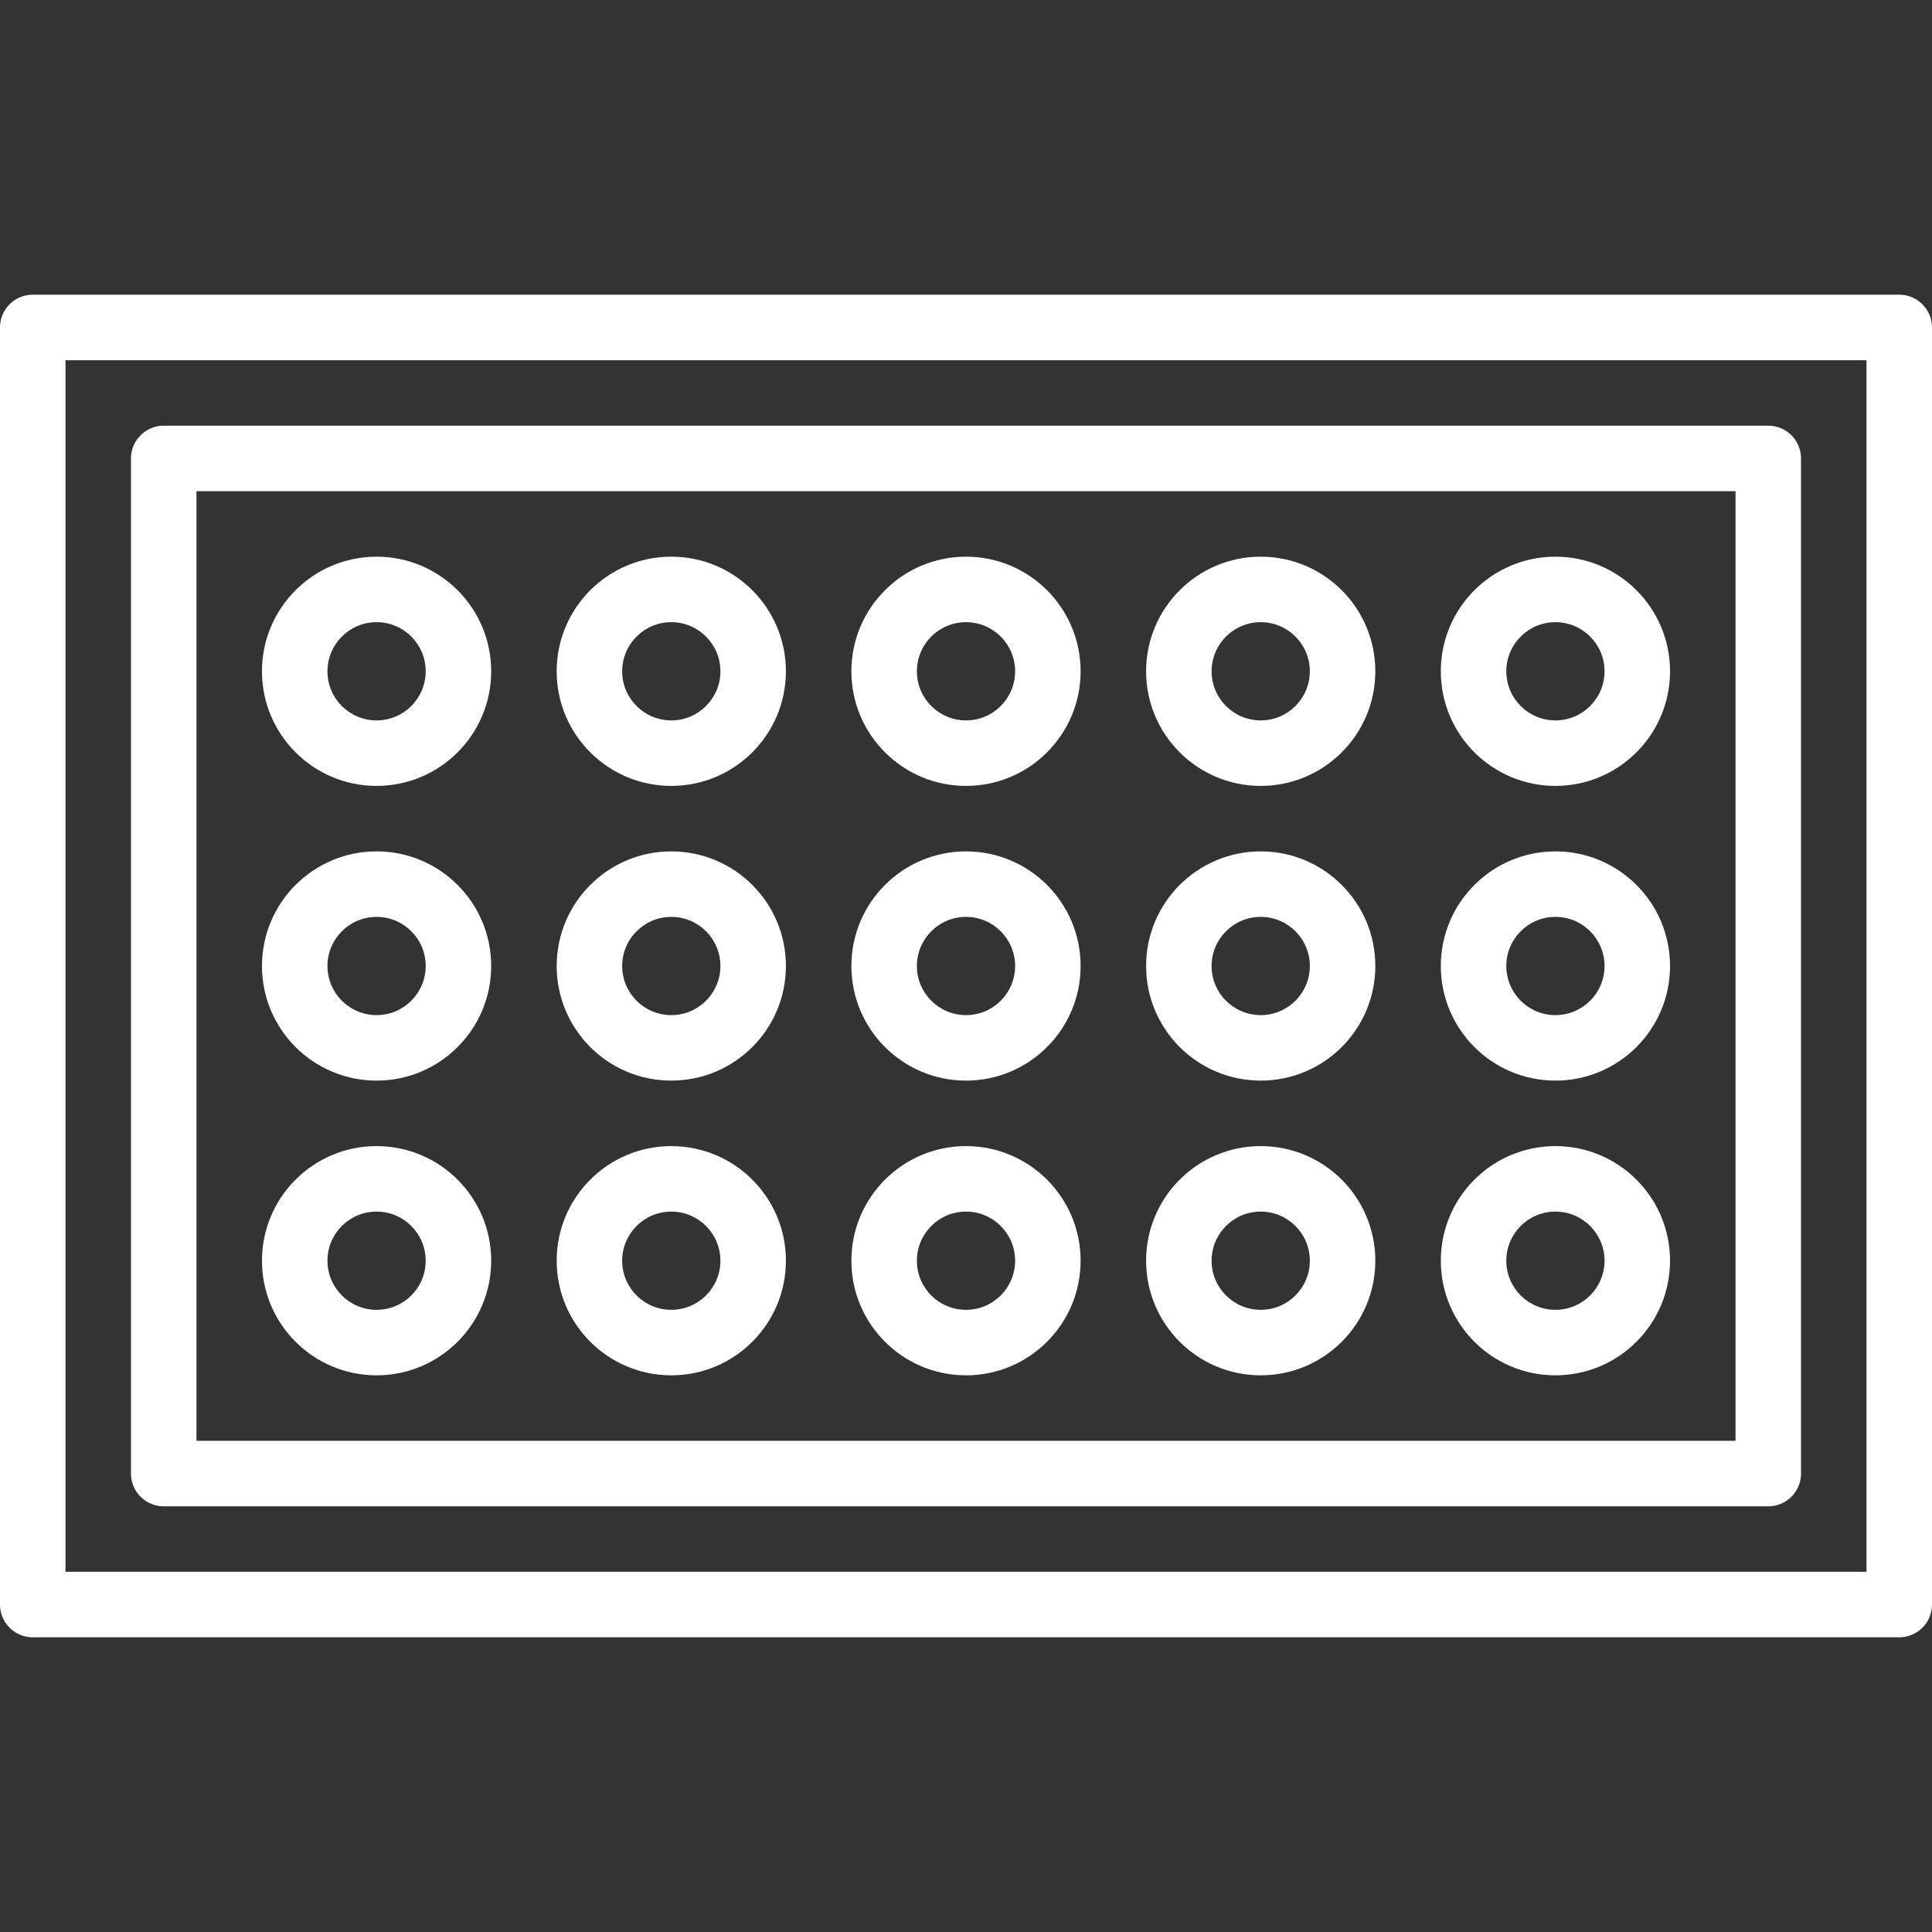 <svg xmlns="http://www.w3.org/2000/svg" xmlns:xlink="http://www.w3.org/1999/xlink" width="512" height="512" x="0" y="0" viewBox="0 0 472 472" style="enable-background:new 0 0 512 512" xml:space="preserve" class=""><rect x="0" y="0" width="472" height="472" fill="#333333" stroke="none"/><g><path d="M464 72H8a8 8 0 0 0-8 8v312a8 8 0 0 0 8 8h456a8 8 0 0 0 8-8V80a8 8 0 0 0-8-8zm-8 312H16V88h440v296z" fill="#ffffff" opacity="1" data-original="#000000"></path><path d="M432 104H40a8 8 0 0 0-8 8v248a8 8 0 0 0 8 8h392a8 8 0 0 0 8-8V112a8 8 0 0 0-8-8zm-8 248H48V120h376v232z" fill="#ffffff" opacity="1" data-original="#000000"></path><path d="M92 136c-15.464 0-28 12.536-28 28s12.536 28 28 28 28-12.536 28-28-12.536-28-28-28zm0 40c-6.627 0-12-5.373-12-12s5.373-12 12-12 12 5.373 12 12-5.373 12-12 12zM164 136c-15.464 0-28 12.536-28 28s12.536 28 28 28 28-12.536 28-28-12.536-28-28-28zm0 40c-6.627 0-12-5.373-12-12s5.373-12 12-12 12 5.373 12 12-5.373 12-12 12zM236 136c-15.464 0-28 12.536-28 28s12.536 28 28 28 28-12.536 28-28-12.536-28-28-28zm0 40c-6.627 0-12-5.373-12-12s5.373-12 12-12 12 5.373 12 12-5.373 12-12 12zM308 136c-15.464 0-28 12.536-28 28s12.536 28 28 28 28-12.536 28-28-12.536-28-28-28zm0 40c-6.627 0-12-5.373-12-12s5.373-12 12-12 12 5.373 12 12-5.373 12-12 12zM380 136c-15.464 0-28 12.536-28 28s12.536 28 28 28 28-12.536 28-28-12.536-28-28-28zm0 40c-6.627 0-12-5.373-12-12s5.373-12 12-12 12 5.373 12 12-5.373 12-12 12zM92 208c-15.464 0-28 12.536-28 28s12.536 28 28 28 28-12.536 28-28-12.536-28-28-28zm0 40c-6.627 0-12-5.373-12-12s5.373-12 12-12 12 5.373 12 12-5.373 12-12 12zM164 208c-15.464 0-28 12.536-28 28s12.536 28 28 28 28-12.536 28-28-12.536-28-28-28zm0 40c-6.627 0-12-5.373-12-12s5.373-12 12-12 12 5.373 12 12-5.373 12-12 12zM236 208c-15.464 0-28 12.536-28 28s12.536 28 28 28 28-12.536 28-28-12.536-28-28-28zm0 40c-6.627 0-12-5.373-12-12s5.373-12 12-12 12 5.373 12 12-5.373 12-12 12zM308 208c-15.464 0-28 12.536-28 28s12.536 28 28 28 28-12.536 28-28-12.536-28-28-28zm0 40c-6.627 0-12-5.373-12-12s5.373-12 12-12 12 5.373 12 12-5.373 12-12 12zM380 208c-15.464 0-28 12.536-28 28s12.536 28 28 28 28-12.536 28-28-12.536-28-28-28zm0 40c-6.627 0-12-5.373-12-12s5.373-12 12-12 12 5.373 12 12-5.373 12-12 12zM92 280c-15.464 0-28 12.536-28 28s12.536 28 28 28 28-12.536 28-28-12.536-28-28-28zm0 40c-6.627 0-12-5.373-12-12s5.373-12 12-12 12 5.373 12 12-5.373 12-12 12zM164 280c-15.464 0-28 12.536-28 28s12.536 28 28 28 28-12.536 28-28-12.536-28-28-28zm0 40c-6.627 0-12-5.373-12-12s5.373-12 12-12 12 5.373 12 12-5.373 12-12 12zM236 280c-15.464 0-28 12.536-28 28s12.536 28 28 28 28-12.536 28-28-12.536-28-28-28zm0 40c-6.627 0-12-5.373-12-12s5.373-12 12-12 12 5.373 12 12-5.373 12-12 12zM308 280c-15.464 0-28 12.536-28 28s12.536 28 28 28 28-12.536 28-28-12.536-28-28-28zm0 40c-6.627 0-12-5.373-12-12s5.373-12 12-12 12 5.373 12 12-5.373 12-12 12zM380 280c-15.464 0-28 12.536-28 28s12.536 28 28 28 28-12.536 28-28-12.536-28-28-28zm0 40c-6.627 0-12-5.373-12-12s5.373-12 12-12 12 5.373 12 12-5.373 12-12 12z" fill="#ffffff" opacity="1" data-original="#000000"></path></g></svg>